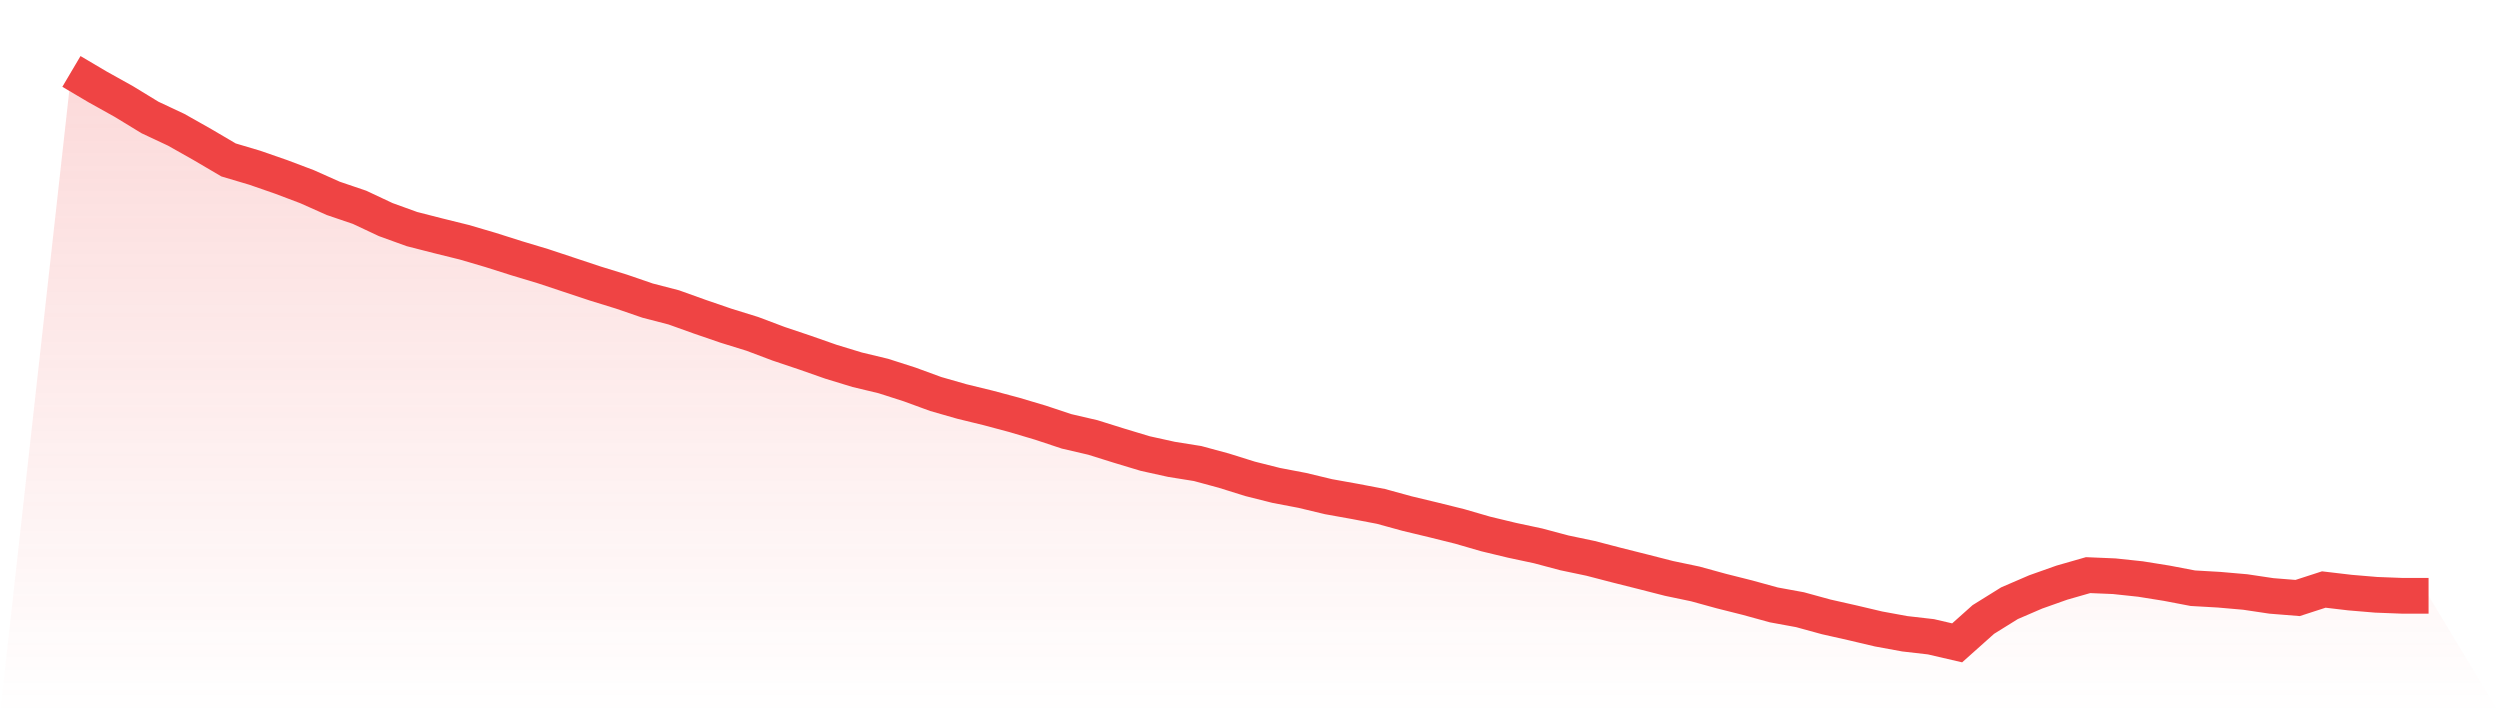 <svg viewBox="0 0 140 40" xmlns="http://www.w3.org/2000/svg">
<defs>
<linearGradient id="gradient" x1="0" x2="0" y1="0" y2="1">
<stop offset="0%" stop-color="#ef4444" stop-opacity="0.2"/>
<stop offset="100%" stop-color="#ef4444" stop-opacity="0"/>
</linearGradient>
</defs>
<path d="M4,4 L4,4 L5.467,4.867 L6.933,5.684 L8.4,6.579 L9.867,7.267 L11.333,8.095 L12.8,8.957 L14.267,9.393 L15.733,9.902 L17.2,10.456 L18.667,11.11 L20.133,11.608 L21.6,12.297 L23.067,12.828 L24.533,13.203 L26,13.566 L27.467,13.997 L28.933,14.462 L30.4,14.903 L31.867,15.39 L33.333,15.877 L34.8,16.33 L36.267,16.834 L37.733,17.214 L39.2,17.74 L40.667,18.243 L42.133,18.697 L43.6,19.25 L45.067,19.743 L46.533,20.257 L48,20.705 L49.467,21.057 L50.933,21.527 L52.4,22.064 L53.867,22.484 L55.333,22.842 L56.8,23.234 L58.267,23.67 L59.733,24.157 L61.2,24.498 L62.667,24.957 L64.133,25.399 L65.6,25.723 L67.067,25.958 L68.533,26.355 L70,26.814 L71.467,27.183 L72.933,27.463 L74.4,27.815 L75.867,28.078 L77.333,28.358 L78.8,28.761 L80.267,29.113 L81.733,29.477 L83.2,29.902 L84.667,30.255 L86.133,30.568 L87.6,30.959 L89.067,31.267 L90.533,31.648 L92,32.017 L93.467,32.392 L94.933,32.699 L96.4,33.102 L97.867,33.471 L99.333,33.874 L100.8,34.143 L102.267,34.545 L103.733,34.876 L105.2,35.222 L106.667,35.491 L108.133,35.659 L109.6,36 L111.067,34.691 L112.533,33.779 L114,33.147 L115.467,32.627 L116.933,32.207 L118.4,32.269 L119.867,32.425 L121.333,32.66 L122.8,32.94 L124.267,33.024 L125.733,33.152 L127.2,33.371 L128.667,33.488 L130.133,33.013 L131.6,33.186 L133.067,33.309 L134.533,33.365 L136,33.365 L140,40 L0,40 z" fill="url(#gradient)"/>
<path d="M4,4 L4,4 L5.467,4.867 L6.933,5.684 L8.4,6.579 L9.867,7.267 L11.333,8.095 L12.8,8.957 L14.267,9.393 L15.733,9.902 L17.2,10.456 L18.667,11.11 L20.133,11.608 L21.6,12.297 L23.067,12.828 L24.533,13.203 L26,13.566 L27.467,13.997 L28.933,14.462 L30.4,14.903 L31.867,15.39 L33.333,15.877 L34.8,16.33 L36.267,16.834 L37.733,17.214 L39.2,17.74 L40.667,18.243 L42.133,18.697 L43.6,19.25 L45.067,19.743 L46.533,20.257 L48,20.705 L49.467,21.057 L50.933,21.527 L52.4,22.064 L53.867,22.484 L55.333,22.842 L56.8,23.234 L58.267,23.67 L59.733,24.157 L61.2,24.498 L62.667,24.957 L64.133,25.399 L65.6,25.723 L67.067,25.958 L68.533,26.355 L70,26.814 L71.467,27.183 L72.933,27.463 L74.4,27.815 L75.867,28.078 L77.333,28.358 L78.8,28.761 L80.267,29.113 L81.733,29.477 L83.2,29.902 L84.667,30.255 L86.133,30.568 L87.6,30.959 L89.067,31.267 L90.533,31.648 L92,32.017 L93.467,32.392 L94.933,32.699 L96.4,33.102 L97.867,33.471 L99.333,33.874 L100.8,34.143 L102.267,34.545 L103.733,34.876 L105.2,35.222 L106.667,35.491 L108.133,35.659 L109.6,36 L111.067,34.691 L112.533,33.779 L114,33.147 L115.467,32.627 L116.933,32.207 L118.4,32.269 L119.867,32.425 L121.333,32.66 L122.8,32.94 L124.267,33.024 L125.733,33.152 L127.2,33.371 L128.667,33.488 L130.133,33.013 L131.6,33.186 L133.067,33.309 L134.533,33.365 L136,33.365" fill="none" stroke="#ef4444" stroke-width="2"/>
</svg>